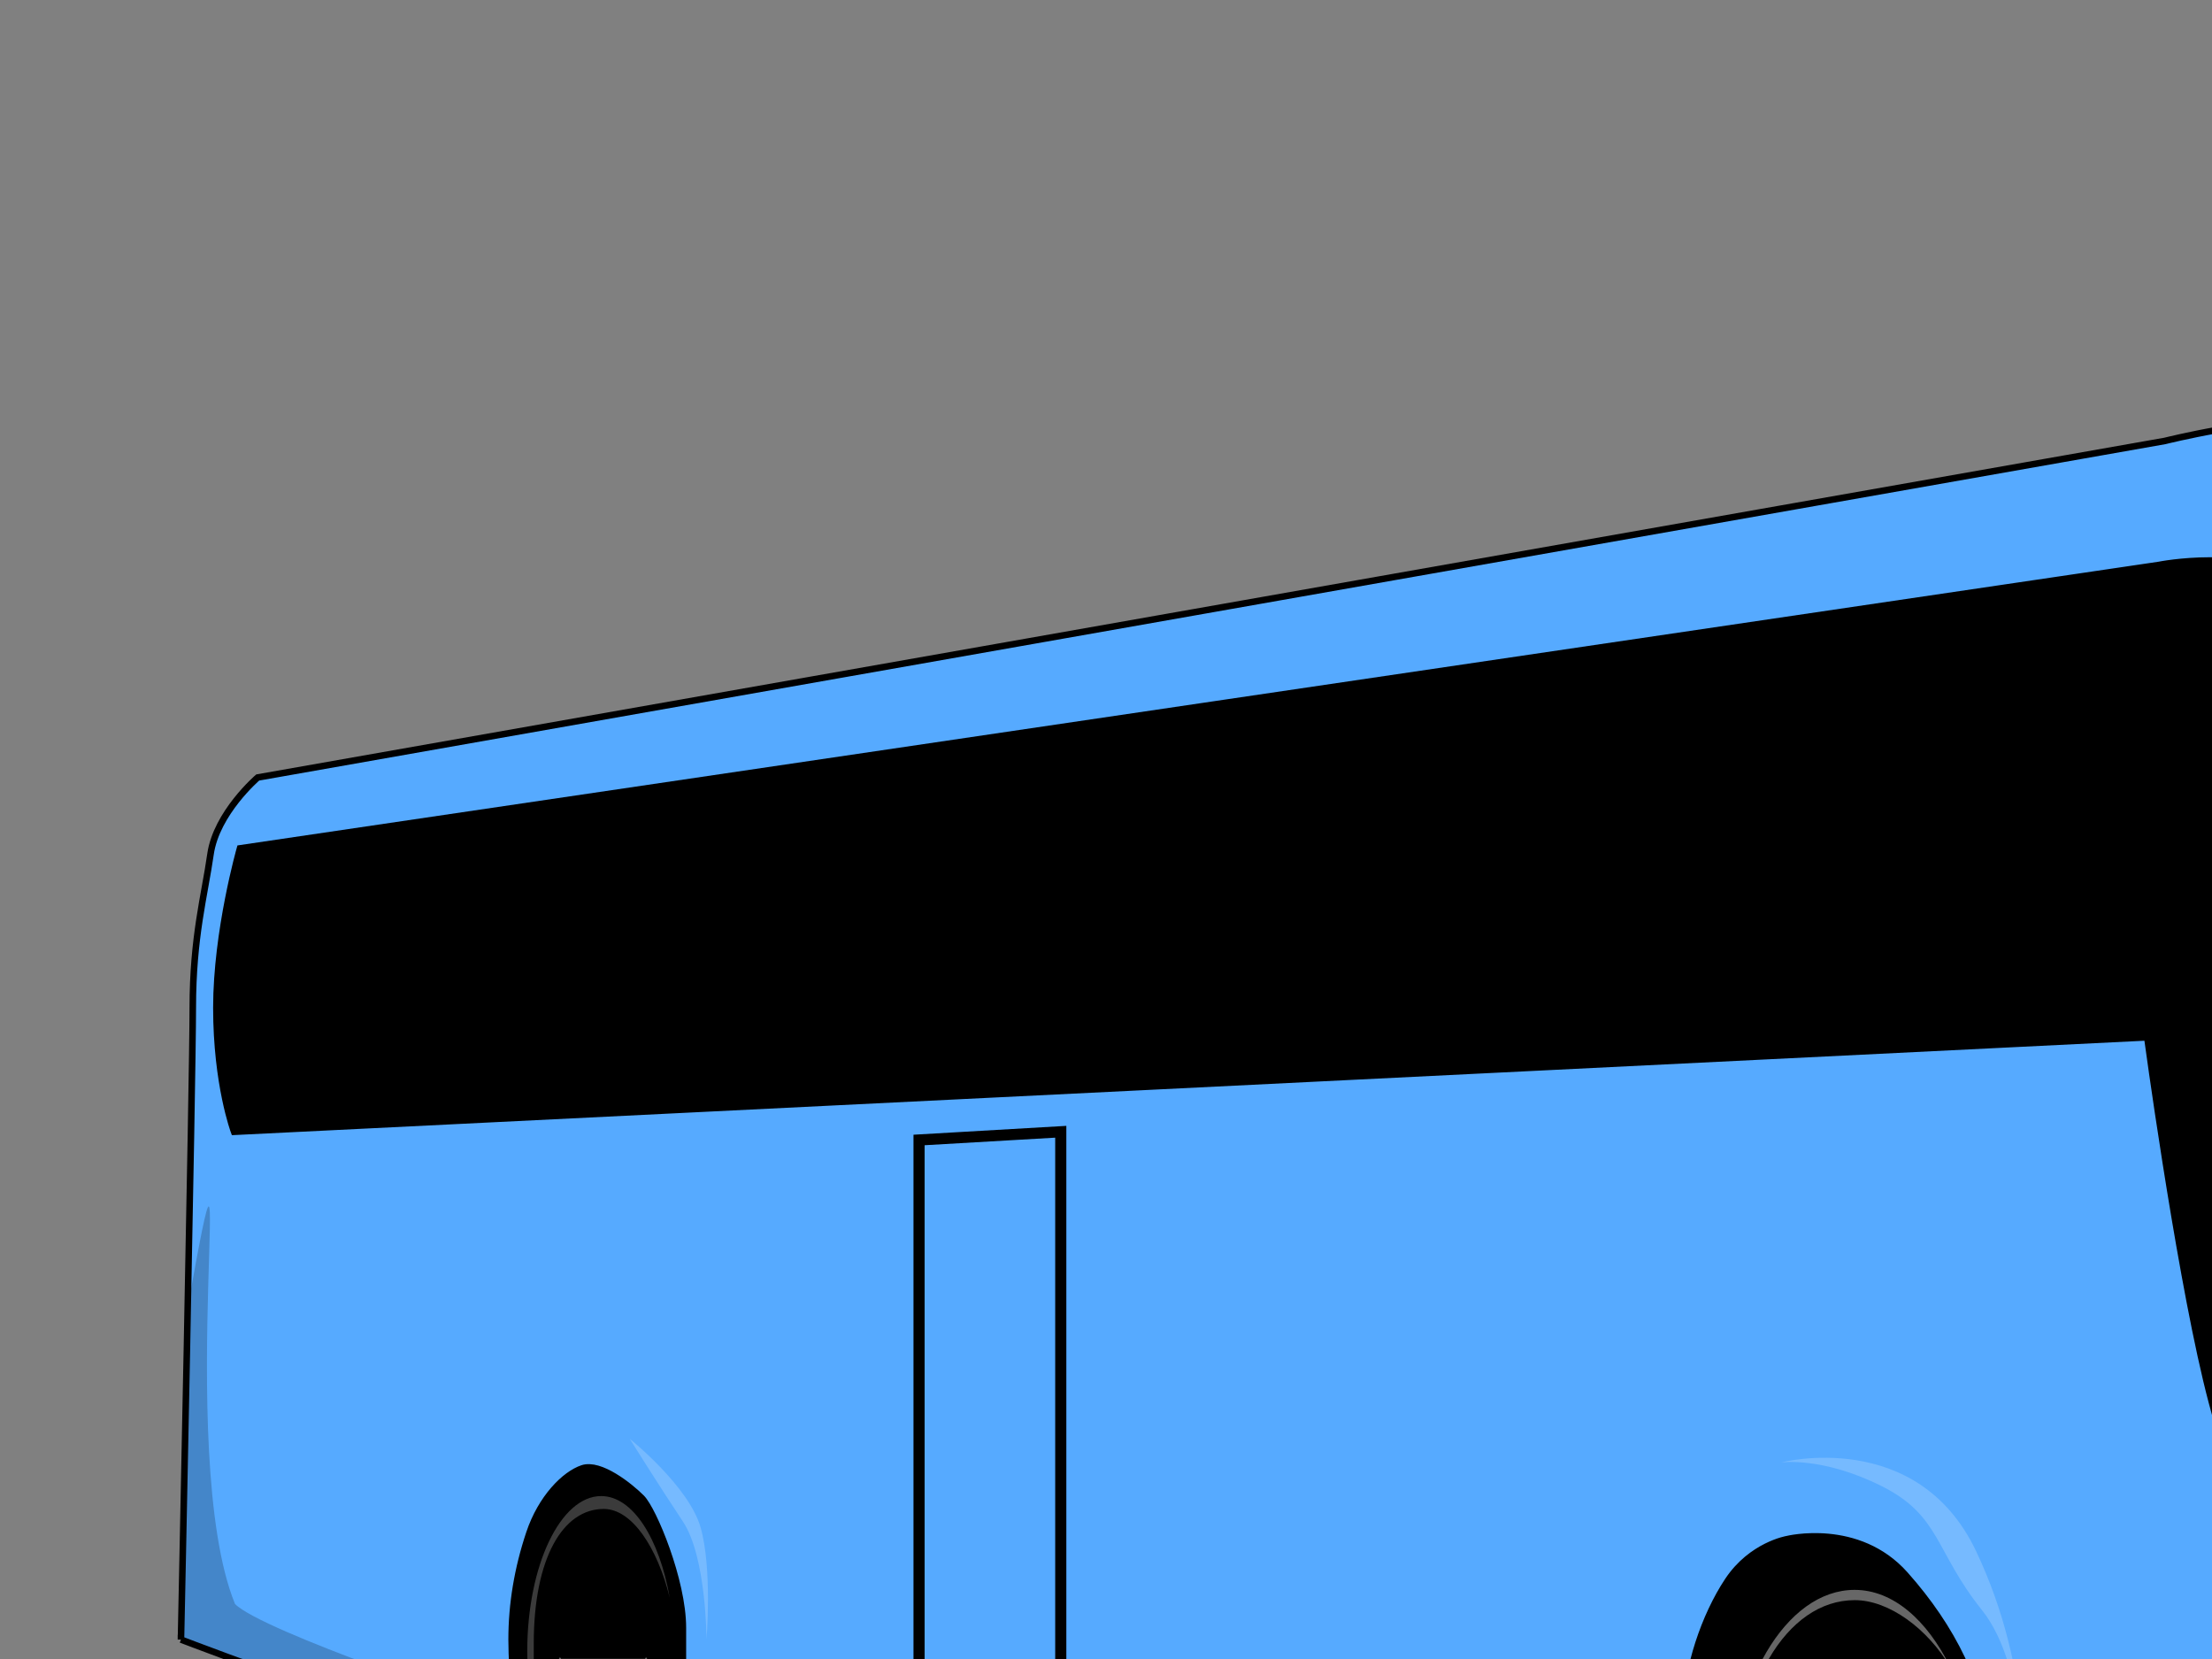 <?xml version="1.0" encoding="UTF-8"?>
<svg viewBox="0 0 640 480" xmlns="http://www.w3.org/2000/svg" xmlns:xlink="http://www.w3.org/1999/xlink">
 <rect x="0" y="0" width="640" height="480" fill="#808080" stroke="none"/>
 <defs>
  <linearGradient id="h" x1=".507" x2=".292" y1="-.139" y2="1">
   <stop offset="0"/>
   <stop stop-opacity="0" offset="1"/>
  </linearGradient>
  <linearGradient id="f">
   <stop stop-color="#acacac" offset="0"/>
   <stop stop-color="#a4a4a4" offset=".783"/>
   <stop stop-color="#272727" offset="1"/>
  </linearGradient>
  <radialGradient id="i" cx="538.37" cy="370.41" r="16.066" gradientTransform="scale(.796 1.256)" gradientUnits="userSpaceOnUse" xlink:href="#f"/>
  <radialGradient id="g" cx="125.73" cy="1178.5" r="49.884" gradientTransform="scale(2.513 .398)" gradientUnits="userSpaceOnUse">
   <stop offset="0"/>
   <stop stop-opacity=".827" offset=".261"/>
   <stop stop-opacity="0" offset="1"/>
  </radialGradient>
  <radialGradient id="j" cx="342.17" cy="308.37" r="10.219" gradientTransform="scale(.693 1.444)" gradientUnits="userSpaceOnUse" xlink:href="#f"/>
 </defs>
 <g fill-rule="evenodd">
  <path d="m926.54 245s13.364-4.455 19.091-1.273c5.728 3.182 13.364 5.091 14 11.454 0.637 6.364 7.637 0.637 7.637 0.637" fill="none" stroke="#000" stroke-width="8.75"/>
  <g stroke-linecap="round" stroke-linejoin="round">
   <rect x="933.77" y="185.77" width="29.242" height="110.7" rx="9.12" ry="25.844" stroke-width="1.248"/>
   <g fill="url(#g)" stroke-opacity=".405" stroke-width=".5">
    <path d="m1024.6 584.67a237.56 37.623 0 1 1 -475.13 0" opacity=".372"/>
    <path d="m831.1 567.47a237.56 37.623 0 1 1 -475.13 0" opacity=".372"/>
    <path d="m676.3 539.52a237.56 37.623 0 1 1 -475.13 0" opacity=".372"/>
    <path d="m523.66 522.32a237.56 37.623 0 1 1 -475.13 0" opacity=".372"/>
   </g>
  </g>
  <path d="m168.31 528.83l66.647-27.949 582.62 51.597s-137.59 38.698-202.09 36.549c-64.497-2.15-221.44-32.249-281.64-40.848-60.197-8.6-249.39-10.75-227.89-15.05 21.499-4.299 62.347-4.299 62.347-4.299z" fill="url(#h)"/>
  <path d="m854.1 491.47a237.56 37.623 0 1 1 -475.13 0" fill="url(#g)" opacity=".372" stroke-linecap="round" stroke-linejoin="round" stroke-opacity=".405" stroke-width=".5"/>
  <g stroke="#000" stroke-width="3.79">
   <path d="m148.41 495.92c0.377 6.422 1.888 14.733 0.377 17.756-1.511 3.022 9.822 0 9.822 0s3.4 8.311 6.8 10.955c3.4 2.645 5.667 3.778 10.956 4.156 5.289 0.378 16.244 0 20.778-0.378 4.533-0.378 7.555 0 9.822-3.778 2.266-3.778 5.666-10.578 7.933-17.378 2.267-6.799 0.378-62.332 0.378-62.332s-32.867-28.711-43.822-28.334c-10.956 0.378-26.822 22.667-26.822 27.2 0 4.534 3.778 54.022 3.778 54.022v-1.889z"/>
   <path d="m537.56 583.36l43.98-4.256s7.093-1.419 12.768-11.35 5.675-36.887 5.675-36.887l-5.675-85.122s-19.862-19.862-58.167-14.187c-38.305 5.674-56.749 28.374-55.33 56.748s2.837 53.911 2.837 53.911 2.838 19.862-1.418 26.956c-4.256 7.093 34.049 0 34.049 0s4.256 5.674 12.768 9.931l8.513 4.256z"/>
  </g>
  <path d="m547.04 582.7c19.919 0.363 32.884-17.303 33.502-51.181 0.313-17.151-8.717-39.996-15.19-51.257 5.097 10.776 8.871 28.12 8.597 43.168-0.618 33.879-15.809 58.871-35.729 58.507-9.901-0.181-20.878-8.625-27.2-19.739 6.376 13.578 24.903 20.299 36.02 20.502z" fill="#fff" fill-opacity=".195" stroke-linecap="round" stroke-linejoin="round" stroke-opacity=".384" stroke-width="1.032"/>
  <g stroke="#000">
   <g stroke-width="3.79">
    <path d="m746.11 415.96l-25.537-106.4-28.374-129.1 21.281-24.118 174.5 18.443 15.606 9.931s29.793 73.773 39.724 107.82c9.931 34.049 22.699 75.192 24.118 90.797 1.419 15.606 5.675 41.143 4.256 49.655-1.419 8.513-89.379 21.281-89.379 21.281l-119.17-15.606-17.025-22.699z"/>
    <path d="m728.46 574.01s218.48-12.122 226.93-18.033c8.444-5.911 13.868-18.903 13.868-18.903s-144.14 11.859-178.34 16.927c-34.199 5.068-62.455 20.009-62.455 20.009z" fill="#5f0000"/>
   </g>
   <path d="m52.361 474.38s3.417-162.3 3.417-182.8c0-20.501 3.417-32.46 5.125-44.419s13.667-22.209 13.667-22.209l551.82-97.38s27.335-6.834 41.002-5.125c13.667 1.708 123.01 10.25 123.01 10.25s47.836 8.542 64.92 13.667c17.084 5.126 27.335 8.542 37.585 20.501 10.251 11.959 13.667 18.793 13.667 18.793s-37.585-6.834-80.295-11.959c-42.711-5.125-68.337-6.834-87.129-6.834-18.793 0-25.627 6.834-32.46 10.251-6.834 3.417-6.834 18.792-6.834 18.792s44.419 184.51 46.127 193.05c1.709 8.543 10.251 27.335 18.793 30.752s20.501 8.542 29.043 11.959 70.045 5.125 93.963 5.125 52.961 1.709 64.92 0c11.959-1.708 20.501-8.542 20.501-8.542v47.836s-1.709 63.211-5.126 68.336c-3.416 5.126-198.18 18.793-210.14 22.21-11.959 3.417-20.501 6.833-32.46 6.833s-141.8-20.501-141.8-20.501l-6.834 6.834s0-34.168-1.708-52.961c-1.709-18.792-10.251-35.877-23.918-51.252-13.667-15.376-34.168-10.251-34.168-10.251s-10.251 1.709-17.085 11.959c-6.833 10.251-11.959 25.626-11.959 37.585s-3.416 32.46-3.416 39.294-1.709 8.542-1.709 8.542l-5.125-5.125s-254.55-34.169-268.22-29.043c-13.668 5.125-11.959-3.417-11.959-3.417v-34.169c0-13.667-8.542-34.168-11.959-37.585-3.417-3.416-11.959-10.25-17.084-8.542-5.126 1.709-11.959 8.542-15.376 18.793-3.417 10.25-5.125 20.501-5.125 30.751 0 10.251 1.708 25.627 1.708 25.627l-6.834-6.834s-27.334 3.417-47.835-3.417-42.71-15.376-42.71-15.376z" fill="#56aaff" stroke-width="1.895"/>
  </g>
  <path d="m848.48 518.8l-6.833-30.751s90.546-6.834 97.379-3.417c6.834 3.417 1.709 30.751 1.709 30.751l-78.587 6.834 77.173-8.704-3.711-26.966c-5.258-0.501-89.383-2.71-91.091 4.123-1.709 6.834 3.961 28.13 3.961 28.13z" fill-opacity=".514"/>
  <g stroke="#000">
   <g stroke-width="1.895">
    <path d="m880.94 517.09l25.626-30.752" fill="none"/>
    <path d="m723.77 501.72s-29.043-3.417-46.127-22.209c-17.085-18.793-30.752-44.419-39.294-80.296s-17.084-99.088-17.084-99.088l-553.53 27.334s-5.125-13.667-5.125-35.876c0-22.21 6.834-46.127 6.834-46.127l555.24-82.004s25.626-5.126 41.002 5.125c15.375 10.25 20.501 23.918 23.918 34.168 3.416 10.251 30.751 129.84 32.459 150.34 1.709 20.501 3.417 29.043 3.417 29.043l-1.708 119.59z"/>
   </g>
   <g fill="none">
    <path d="m643.47 421.42l1.709 136.67 80.295 10.25 1.709-5.125-1.709-124.71" stroke-width="3.411"/>
    <path d="m265.91 507.6v-177.77l41.002-2.376v184.7" stroke-width="3.222"/>
   </g>
  </g>
  <g fill="#fff">
   <g fill-opacity=".189">
    <path d="m585.39 518.8s1.709-35.877-11.959-52.961c-13.667-17.084-11.959-27.334-29.043-35.876-17.084-8.543-29.043-6.834-29.043-6.834s39.294-10.251 56.378 25.626 13.667 70.045 13.667 70.045z"/>
    <path d="m204.41 474.38s0-23.918-6.833-34.168c-6.834-10.25-15.376-23.918-15.376-23.918s17.084 13.668 20.501 25.626c3.417 11.959 1.708 32.46 1.708 32.46z"/>
    <path d="m648.6 129.28s17.084-6.833 32.459 5.125c15.376 11.959 29.044 29.044 29.044 29.044s-13.668 1.708-13.668 10.25 1.709-6.834-11.959-22.209c-13.667-15.376-8.542-11.959-17.084-15.376s-18.792-6.834-18.792-6.834z"/>
    <path d="m768.19 424.84s5.125 6.834 15.375 8.542c10.251 1.709 13.668 3.417 13.668 3.417s3.417 17.084-5.125 34.168c-8.543 17.085-10.251 105.92-13.668 78.588-3.417-27.335-1.708-76.879-3.417-93.963-1.708-17.084-6.833-30.752-6.833-30.752z"/>
   </g>
   <path d="m642.72 419.58l-2.162-171.67 52.387-4.365 1.583 5.631s-41.249-3.056-45.296 4.158c-4.048 7.215-4.131 4.378-3.718 18.559 0.413 14.182-2.794 147.69-2.794 147.69z" fill-opacity=".789"/>
   <g stroke="#000" stroke-width="1.895">
    <path d="m747.53 492.56l1.418 18.443s12.769 4.257 24.119 4.257c11.349 0 43.98-1.419 43.98-1.419l-2.838-24.118h-31.211c-9.931 0-18.444 0-25.537 1.418-7.094 1.419-9.931 1.419-9.931 1.419z"/>
    <path d="m957.5 484.05l-1.419 25.537 12.769-4.256 2.837-24.119s0-1.418-5.675 1.419c-5.675 2.838-8.512 1.419-8.512 1.419z"/>
   </g>
  </g>
  <g stroke-linecap="round" stroke-linejoin="round">
   <g stroke-opacity=".384" stroke-width="1.032">
    <path d="m558.2 521.7a22.061 38.244 0 1 1 -44.123 0" fill="url(#i)" stroke="#fff"/>
    <path d="m536.6 460c-19.922 0-36.067 27.532-36.067 61.416 0 17.153 4.161 32.566 10.838 43.708-5.293-10.681-9.383-27.954-9.383-43.005 0-33.884 14.733-59.149 34.655-59.149 9.903 0 21.033 8.243 27.556 19.24-6.622-13.46-16.481-22.21-27.599-22.21z" fill="#fff" fill-opacity=".405"/>
   </g>
   <g stroke-opacity=".405" stroke-width=".5">
    <path d="m186.94 479.85a12.467 27.011 0 1 1 -24.934 0" fill="url(#j)" stroke="#fff"/>
    <path d="m173.93 432.86c-11.782 0-21.38 20.136-21.38 44.951 0 7.468 1.134 14.174 2.665 20.374-0.856-4.865-0.784-17.146-0.784-22.636 0-24.815 8.465-38.966 20.247-38.966 8.225 0 15.529 11.283 19.093 25.652-3.023-17.093-10.676-29.375-19.841-29.375z" fill="#fff" fill-opacity=".627" opacity=".372"/>
   </g>
  </g>
  <path d="m846.15 181.56l53.747 8.599s21.499 45.148 23.649 55.897c2.15 10.75 17.199 51.598 17.199 51.598s-38.698-88.146-42.998-94.596c-4.3-6.449-51.597-21.498-51.597-21.498z" fill="#fff" fill-opacity=".416" stroke="#000" stroke-width="1.895"/>
  <g stroke-linecap="round" stroke-linejoin="round" stroke-width="1.392">
   <rect x="709.01" y="211.65" width="39.109" height="112.8" rx="12.197" ry="26.336" fill="#fff" fill-opacity=".827"/>
   <rect x="711.99" y="209.71" width="36.36" height="110.85" rx="11.34" ry="25.88"/>
  </g>
  <path d="m752.82 250.55s-3.182-6.364-9.545-8.909c-8.909-1.909-27.364-2.546-29.909-1.909-2.546 0.636 27.363-3.182 33.727-0.637 6.364 2.546 5.727 11.455 5.727 11.455z" fill="#fff" fill-opacity=".584"/>
  <path d="m54 380.09l-2 94 50 18 40 2s-66-22-74-30c-18-44 2-174-14-84z" fill-opacity=".211"/>
 </g>
</svg>
